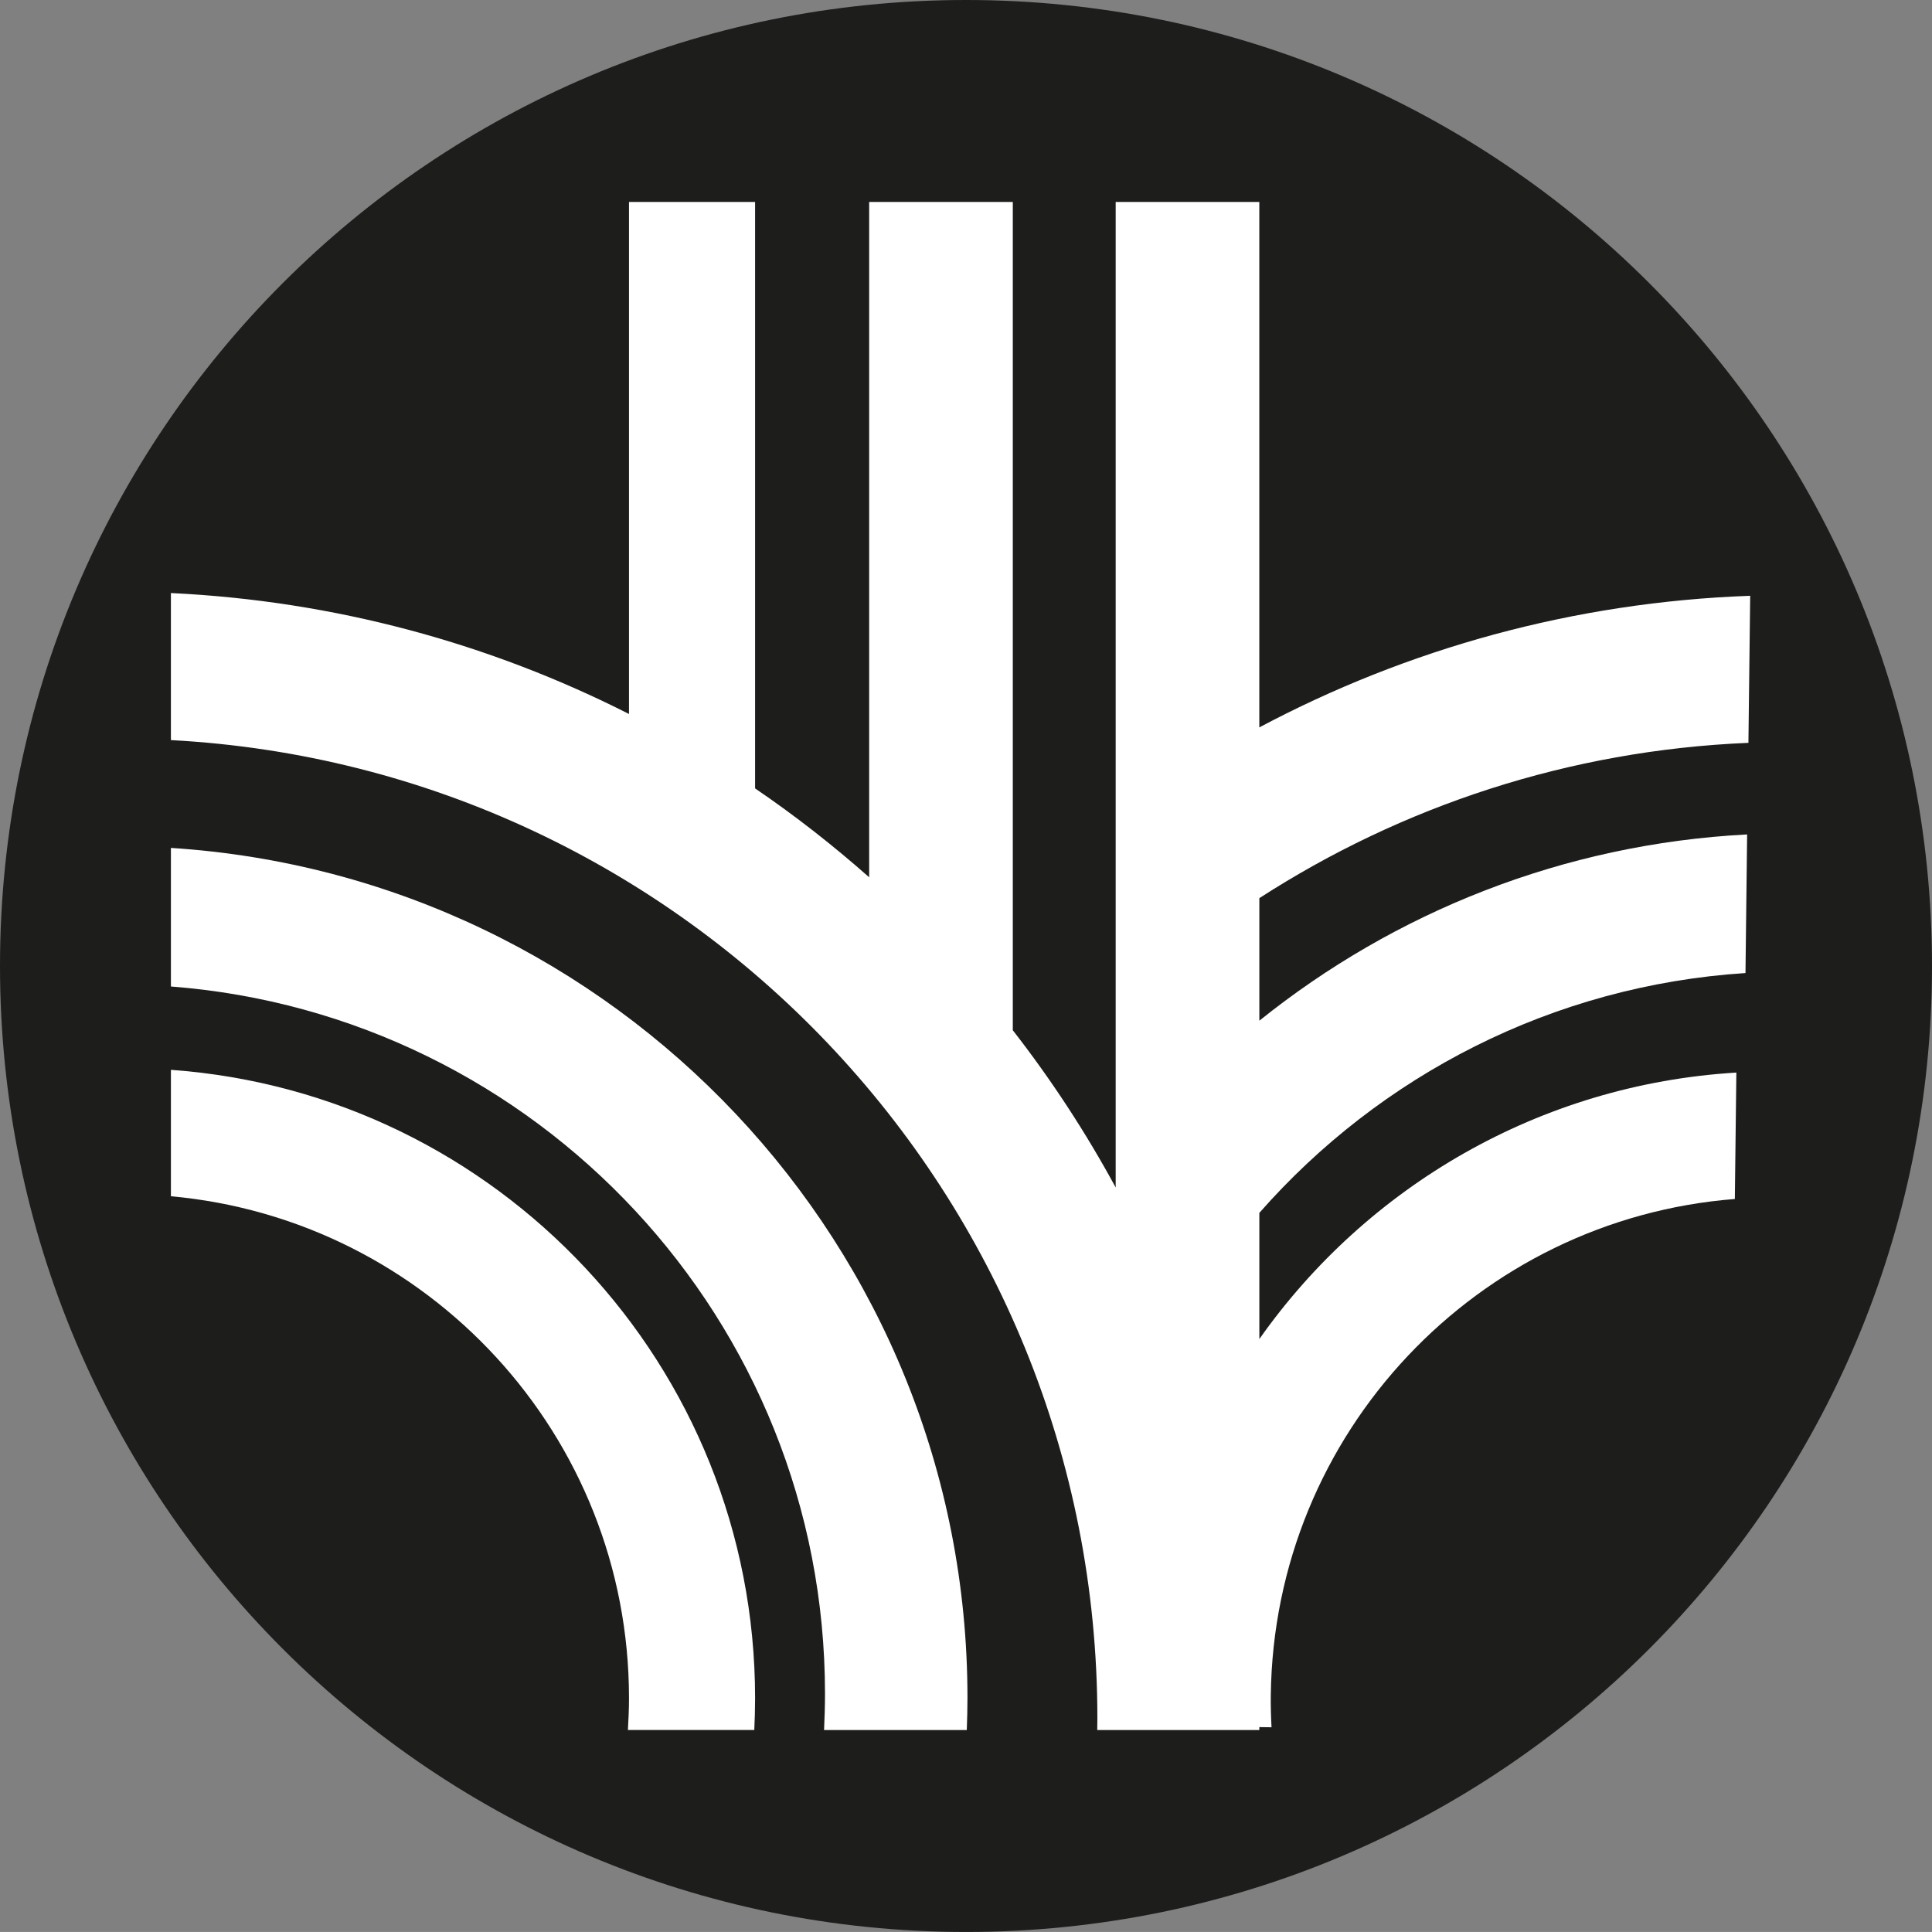 <?xml version="1.0" encoding="utf-8"?>
<!-- Generator: Adobe Illustrator 16.0.0, SVG Export Plug-In . SVG Version: 6.00 Build 0)  -->
<!DOCTYPE svg PUBLIC "-//W3C//DTD SVG 1.1//EN" "http://www.w3.org/Graphics/SVG/1.1/DTD/svg11.dtd">
<svg version="1.1" id="Capa_1" xmlns="http://www.w3.org/2000/svg" xmlns:xlink="http://www.w3.org/1999/xlink" x="0px" y="0px"
	 width="59.923px" height="59.922px" viewBox="0 0 59.923 59.922" enable-background="new 0 0 59.923 59.922" xml:space="preserve">
<rect x="0" y="0" width="59.923" height="59.922" fill="#808080" stroke="none"/>
<path fill="#1D1D1B" d="M59.923,29.961c0,16.547-13.414,29.961-29.962,29.961C13.414,59.922,0,46.508,0,29.961S13.414,0,29.961,0
	C46.509,0,59.923,13.414,59.923,29.961"/>
<g>
	<path fill="#FFFFFF" d="M5.301,26.299v4.298c11.35,0.873,20.287,10.359,20.287,21.932c0,0.379-0.012,0.755-0.029,1.13h4.427
		c0.012-0.333,0.021-0.666,0.021-1.001C30.007,38.644,19.093,27.181,5.301,26.299"/>
	<path fill="#FFFFFF" d="M5.301,33.182v3.921c7.966,0.721,14.208,7.413,14.208,15.567c0,0.331-0.015,0.66-0.034,0.988h3.92
		C23.41,53.33,23.42,53,23.42,52.67C23.42,42.354,15.429,33.912,5.301,33.182"/>
	<path fill="#FFFFFF" d="M54.229,23.04l0.055-4.561c-5.483,0.196-10.65,1.65-15.225,4.082V6.264h-4.455v30.567
		c-0.931-1.716-2-3.347-3.191-4.877V6.264h-4.455V27.21c-1.118-0.99-2.299-1.913-3.538-2.757V6.264h-3.911v15.881
		c-4.304-2.182-9.114-3.508-14.208-3.751v4.561c16.013,0.854,28.735,14.109,28.735,30.335c0,0.124-0.003,0.246-0.004,0.369h0.572
		h4.242h0.213v-0.091l0.379,0.005c-0.018-0.328-0.027-0.657-0.023-0.99c0.097-8.152,6.419-14.77,14.393-15.395l0.047-3.921
		c-6.105,0.367-11.468,3.544-14.795,8.265v-3.913c3.737-4.253,9.084-7.051,15.078-7.439l0.051-4.299
		c-5.705,0.297-10.938,2.411-15.129,5.777v-3.801C43.469,25.01,48.658,23.271,54.229,23.04"/>
</g>
</svg>
